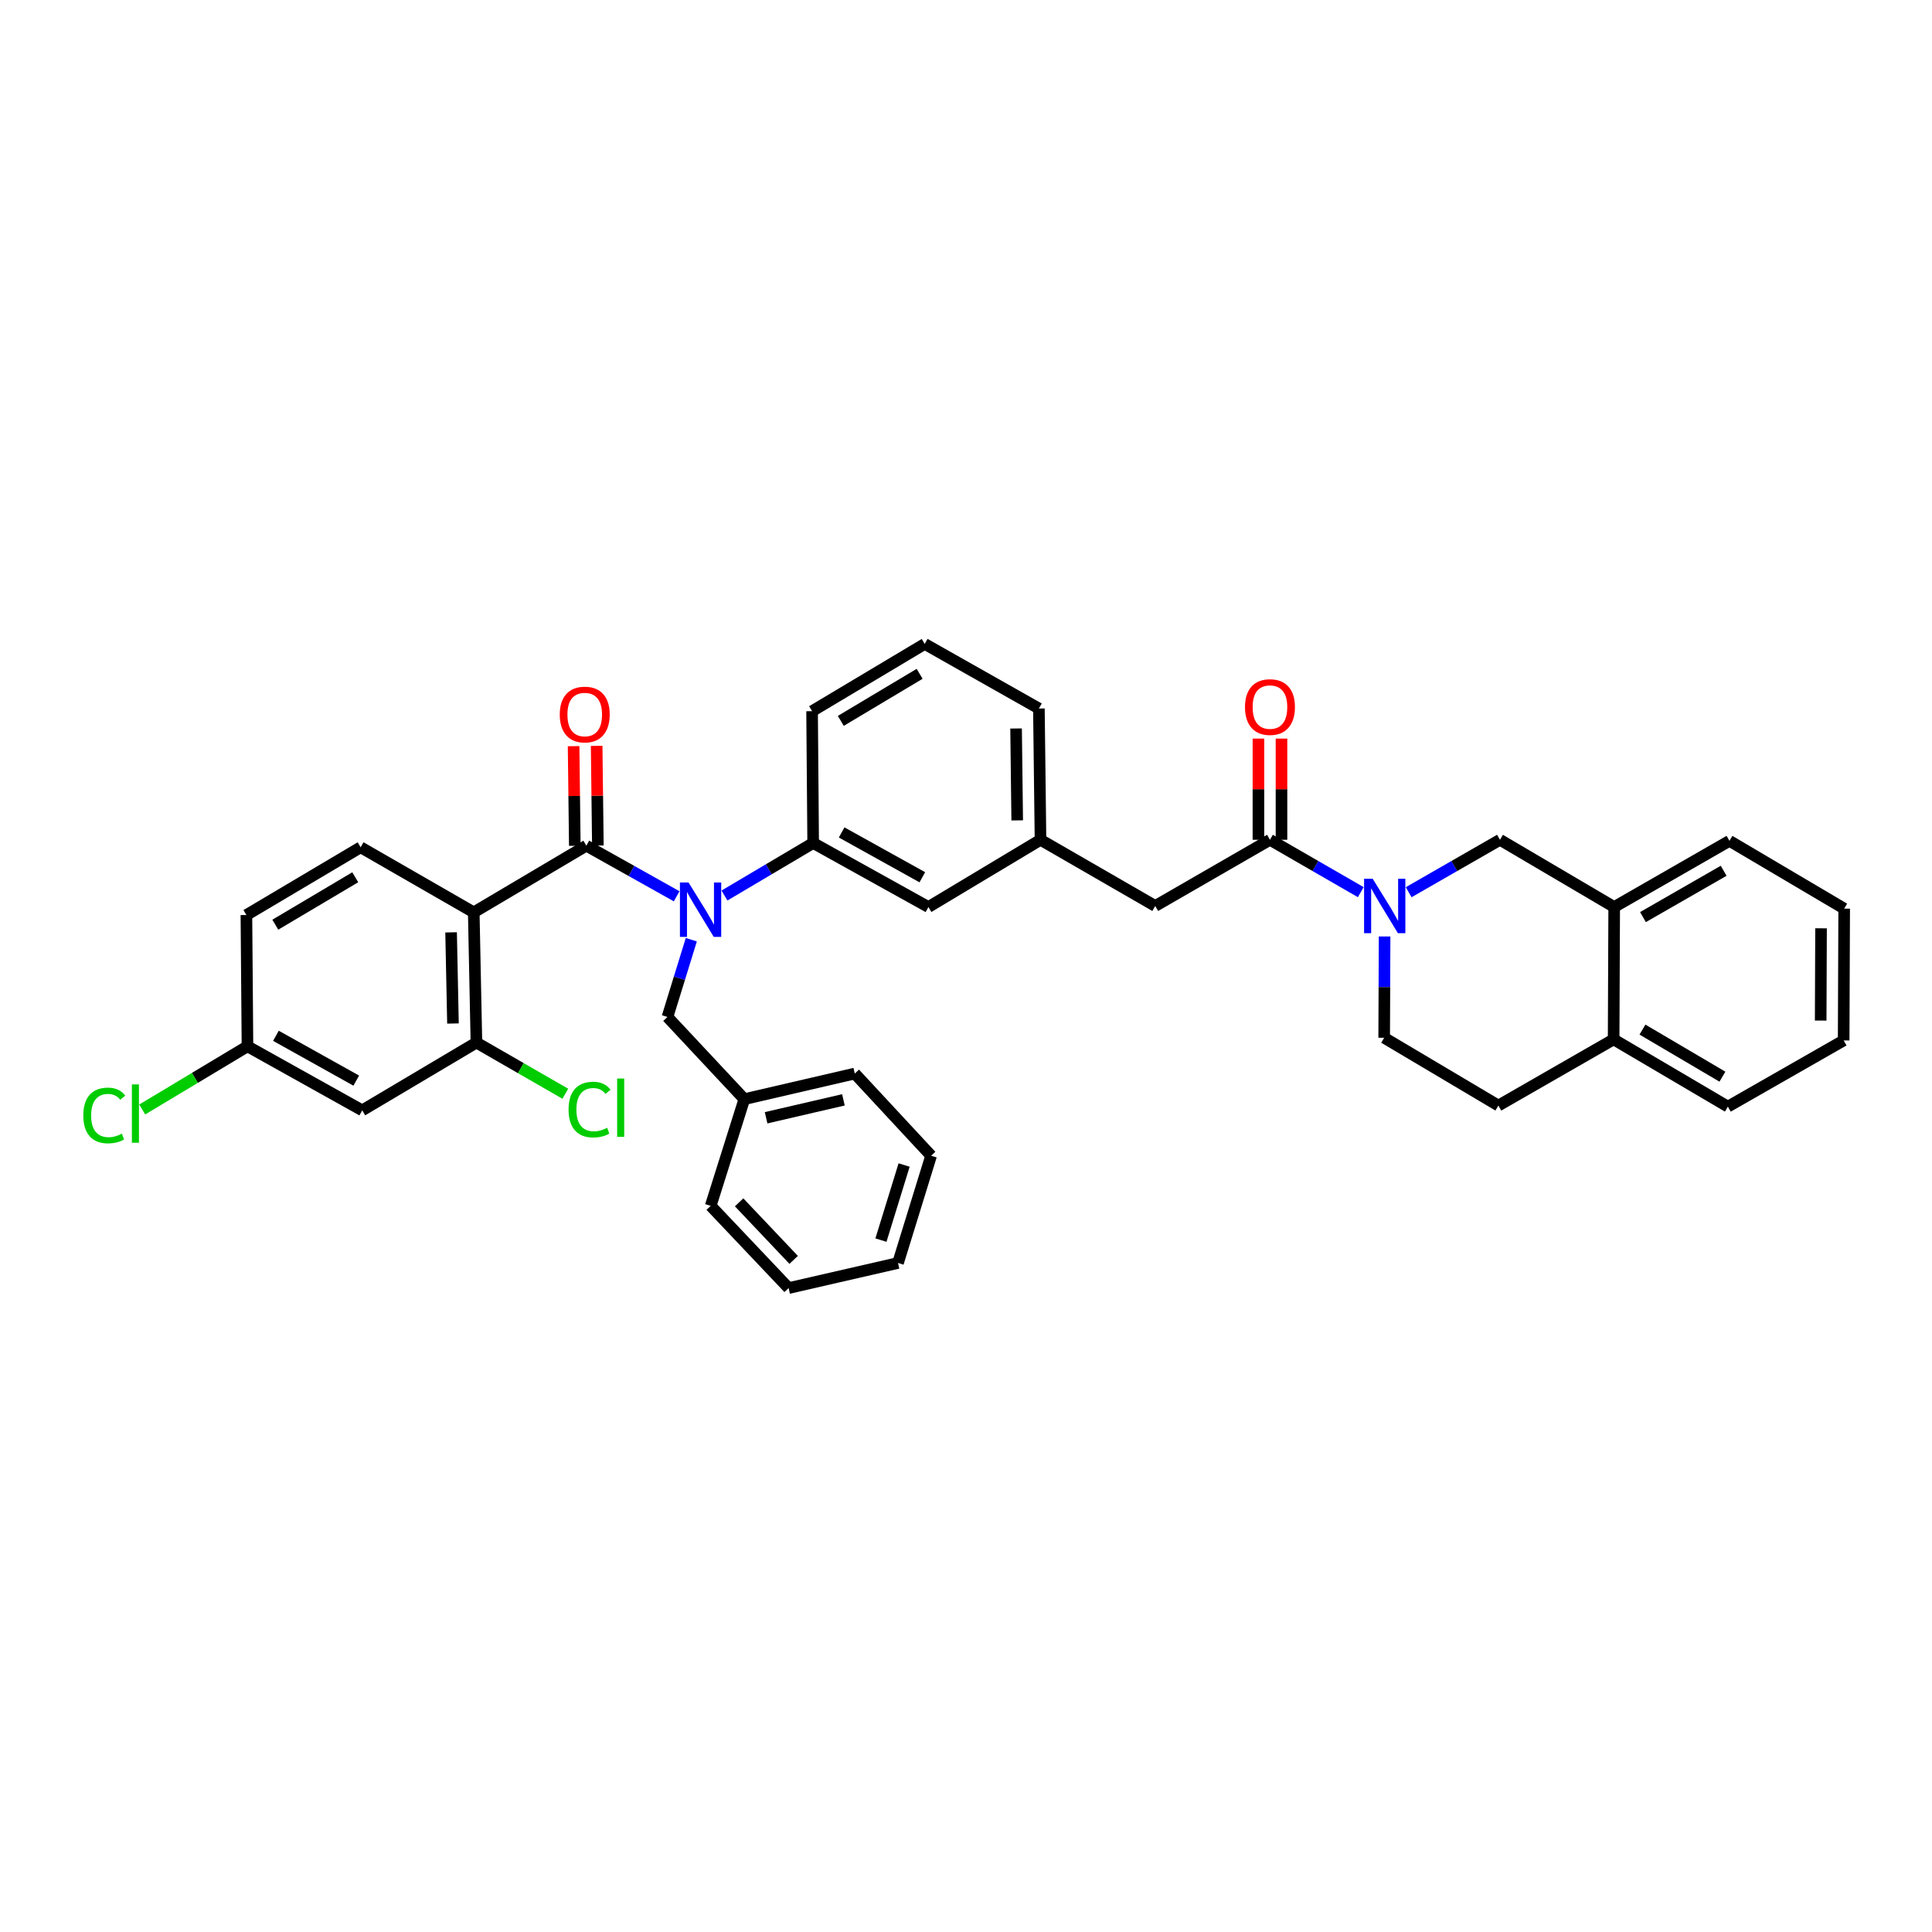 <?xml version='1.0' encoding='iso-8859-1'?>
<svg version='1.1' baseProfile='full'
              xmlns='http://www.w3.org/2000/svg'
                      xmlns:rdkit='http://www.rdkit.org/xml'
                      xmlns:xlink='http://www.w3.org/1999/xlink'
                  xml:space='preserve'
width='1000px' height='1000px' viewBox='0 0 1000 1000'>
<!-- END OF HEADER -->
<rect style='opacity:1.0;fill:#FFFFFF;stroke:none' width='1000' height='1000' x='0' y='0'> </rect>
<path class='bond-0' d='M 303.487,437.718 L 245.209,472.234' style='fill:none;fill-rule:evenodd;stroke:#000000;stroke-width:6px;stroke-linecap:butt;stroke-linejoin:miter;stroke-opacity:1' />
<path class='bond-1' d='M 303.487,437.718 L 326.862,450.818' style='fill:none;fill-rule:evenodd;stroke:#000000;stroke-width:6px;stroke-linecap:butt;stroke-linejoin:miter;stroke-opacity:1' />
<path class='bond-1' d='M 326.862,450.818 L 350.238,463.919' style='fill:none;fill-rule:evenodd;stroke:#0000FF;stroke-width:6px;stroke-linecap:butt;stroke-linejoin:miter;stroke-opacity:1' />
<path class='bond-11' d='M 309.454,437.645 L 309.139,411.855' style='fill:none;fill-rule:evenodd;stroke:#000000;stroke-width:6px;stroke-linecap:butt;stroke-linejoin:miter;stroke-opacity:1' />
<path class='bond-11' d='M 309.139,411.855 L 308.825,386.066' style='fill:none;fill-rule:evenodd;stroke:#FF0000;stroke-width:6px;stroke-linecap:butt;stroke-linejoin:miter;stroke-opacity:1' />
<path class='bond-11' d='M 297.52,437.791 L 297.206,412.001' style='fill:none;fill-rule:evenodd;stroke:#000000;stroke-width:6px;stroke-linecap:butt;stroke-linejoin:miter;stroke-opacity:1' />
<path class='bond-11' d='M 297.206,412.001 L 296.891,386.211' style='fill:none;fill-rule:evenodd;stroke:#FF0000;stroke-width:6px;stroke-linecap:butt;stroke-linejoin:miter;stroke-opacity:1' />
<path class='bond-4' d='M 245.209,472.234 L 246.595,539.634' style='fill:none;fill-rule:evenodd;stroke:#000000;stroke-width:6px;stroke-linecap:butt;stroke-linejoin:miter;stroke-opacity:1' />
<path class='bond-4' d='M 233.486,482.589 L 234.456,529.769' style='fill:none;fill-rule:evenodd;stroke:#000000;stroke-width:6px;stroke-linecap:butt;stroke-linejoin:miter;stroke-opacity:1' />
<path class='bond-7' d='M 245.209,472.234 L 186.66,438.547' style='fill:none;fill-rule:evenodd;stroke:#000000;stroke-width:6px;stroke-linecap:butt;stroke-linejoin:miter;stroke-opacity:1' />
<path class='bond-5' d='M 374.988,463.524 L 397.939,449.928' style='fill:none;fill-rule:evenodd;stroke:#0000FF;stroke-width:6px;stroke-linecap:butt;stroke-linejoin:miter;stroke-opacity:1' />
<path class='bond-5' d='M 397.939,449.928 L 420.891,436.332' style='fill:none;fill-rule:evenodd;stroke:#000000;stroke-width:6px;stroke-linecap:butt;stroke-linejoin:miter;stroke-opacity:1' />
<path class='bond-10' d='M 357.818,486.389 L 351.647,506.385' style='fill:none;fill-rule:evenodd;stroke:#0000FF;stroke-width:6px;stroke-linecap:butt;stroke-linejoin:miter;stroke-opacity:1' />
<path class='bond-10' d='M 351.647,506.385 L 345.475,526.381' style='fill:none;fill-rule:evenodd;stroke:#000000;stroke-width:6px;stroke-linecap:butt;stroke-linejoin:miter;stroke-opacity:1' />
<path class='bond-2' d='M 704.333,461.783 L 680.831,448.229' style='fill:none;fill-rule:evenodd;stroke:#0000FF;stroke-width:6px;stroke-linecap:butt;stroke-linejoin:miter;stroke-opacity:1' />
<path class='bond-2' d='M 680.831,448.229 L 657.33,434.675' style='fill:none;fill-rule:evenodd;stroke:#000000;stroke-width:6px;stroke-linecap:butt;stroke-linejoin:miter;stroke-opacity:1' />
<path class='bond-6' d='M 729.128,461.811 L 752.756,448.243' style='fill:none;fill-rule:evenodd;stroke:#0000FF;stroke-width:6px;stroke-linecap:butt;stroke-linejoin:miter;stroke-opacity:1' />
<path class='bond-6' d='M 752.756,448.243 L 776.384,434.675' style='fill:none;fill-rule:evenodd;stroke:#000000;stroke-width:6px;stroke-linecap:butt;stroke-linejoin:miter;stroke-opacity:1' />
<path class='bond-13' d='M 716.663,484.719 L 716.556,510.934' style='fill:none;fill-rule:evenodd;stroke:#0000FF;stroke-width:6px;stroke-linecap:butt;stroke-linejoin:miter;stroke-opacity:1' />
<path class='bond-13' d='M 716.556,510.934 L 716.449,537.148' style='fill:none;fill-rule:evenodd;stroke:#000000;stroke-width:6px;stroke-linecap:butt;stroke-linejoin:miter;stroke-opacity:1' />
<path class='bond-3' d='M 657.33,434.675 L 597.945,468.932' style='fill:none;fill-rule:evenodd;stroke:#000000;stroke-width:6px;stroke-linecap:butt;stroke-linejoin:miter;stroke-opacity:1' />
<path class='bond-15' d='M 663.297,434.675 L 663.297,408.484' style='fill:none;fill-rule:evenodd;stroke:#000000;stroke-width:6px;stroke-linecap:butt;stroke-linejoin:miter;stroke-opacity:1' />
<path class='bond-15' d='M 663.297,408.484 L 663.297,382.293' style='fill:none;fill-rule:evenodd;stroke:#FF0000;stroke-width:6px;stroke-linecap:butt;stroke-linejoin:miter;stroke-opacity:1' />
<path class='bond-15' d='M 651.363,434.675 L 651.363,408.484' style='fill:none;fill-rule:evenodd;stroke:#000000;stroke-width:6px;stroke-linecap:butt;stroke-linejoin:miter;stroke-opacity:1' />
<path class='bond-15' d='M 651.363,408.484 L 651.363,382.293' style='fill:none;fill-rule:evenodd;stroke:#FF0000;stroke-width:6px;stroke-linecap:butt;stroke-linejoin:miter;stroke-opacity:1' />
<path class='bond-8' d='M 246.595,539.634 L 187.489,574.72' style='fill:none;fill-rule:evenodd;stroke:#000000;stroke-width:6px;stroke-linecap:butt;stroke-linejoin:miter;stroke-opacity:1' />
<path class='bond-20' d='M 246.595,539.634 L 269.599,552.876' style='fill:none;fill-rule:evenodd;stroke:#000000;stroke-width:6px;stroke-linecap:butt;stroke-linejoin:miter;stroke-opacity:1' />
<path class='bond-20' d='M 269.599,552.876 L 292.602,566.117' style='fill:none;fill-rule:evenodd;stroke:#00CC00;stroke-width:6px;stroke-linecap:butt;stroke-linejoin:miter;stroke-opacity:1' />
<path class='bond-14' d='M 420.891,436.332 L 480.548,469.476' style='fill:none;fill-rule:evenodd;stroke:#000000;stroke-width:6px;stroke-linecap:butt;stroke-linejoin:miter;stroke-opacity:1' />
<path class='bond-14' d='M 435.635,430.872 L 477.395,454.072' style='fill:none;fill-rule:evenodd;stroke:#000000;stroke-width:6px;stroke-linecap:butt;stroke-linejoin:miter;stroke-opacity:1' />
<path class='bond-24' d='M 420.891,436.332 L 420.334,368.103' style='fill:none;fill-rule:evenodd;stroke:#000000;stroke-width:6px;stroke-linecap:butt;stroke-linejoin:miter;stroke-opacity:1' />
<path class='bond-9' d='M 776.384,434.675 L 835.504,469.476' style='fill:none;fill-rule:evenodd;stroke:#000000;stroke-width:6px;stroke-linecap:butt;stroke-linejoin:miter;stroke-opacity:1' />
<path class='bond-21' d='M 186.66,438.547 L 127.54,473.619' style='fill:none;fill-rule:evenodd;stroke:#000000;stroke-width:6px;stroke-linecap:butt;stroke-linejoin:miter;stroke-opacity:1' />
<path class='bond-21' d='M 183.881,454.071 L 142.497,478.622' style='fill:none;fill-rule:evenodd;stroke:#000000;stroke-width:6px;stroke-linecap:butt;stroke-linejoin:miter;stroke-opacity:1' />
<path class='bond-36' d='M 187.489,574.72 L 128.091,541.57' style='fill:none;fill-rule:evenodd;stroke:#000000;stroke-width:6px;stroke-linecap:butt;stroke-linejoin:miter;stroke-opacity:1' />
<path class='bond-36' d='M 184.395,559.327 L 142.816,536.122' style='fill:none;fill-rule:evenodd;stroke:#000000;stroke-width:6px;stroke-linecap:butt;stroke-linejoin:miter;stroke-opacity:1' />
<path class='bond-26' d='M 835.504,469.476 L 895.167,435.225' style='fill:none;fill-rule:evenodd;stroke:#000000;stroke-width:6px;stroke-linecap:butt;stroke-linejoin:miter;stroke-opacity:1' />
<path class='bond-26' d='M 850.395,474.688 L 892.159,450.712' style='fill:none;fill-rule:evenodd;stroke:#000000;stroke-width:6px;stroke-linecap:butt;stroke-linejoin:miter;stroke-opacity:1' />
<path class='bond-39' d='M 835.504,469.476 L 835.212,537.977' style='fill:none;fill-rule:evenodd;stroke:#000000;stroke-width:6px;stroke-linecap:butt;stroke-linejoin:miter;stroke-opacity:1' />
<path class='bond-22' d='M 345.475,526.381 L 385.261,568.919' style='fill:none;fill-rule:evenodd;stroke:#000000;stroke-width:6px;stroke-linecap:butt;stroke-linejoin:miter;stroke-opacity:1' />
<path class='bond-12' d='M 597.945,468.932 L 538.56,434.675' style='fill:none;fill-rule:evenodd;stroke:#000000;stroke-width:6px;stroke-linecap:butt;stroke-linejoin:miter;stroke-opacity:1' />
<path class='bond-18' d='M 716.449,537.148 L 775.556,572.234' style='fill:none;fill-rule:evenodd;stroke:#000000;stroke-width:6px;stroke-linecap:butt;stroke-linejoin:miter;stroke-opacity:1' />
<path class='bond-17' d='M 480.548,469.476 L 538.56,434.675' style='fill:none;fill-rule:evenodd;stroke:#000000;stroke-width:6px;stroke-linecap:butt;stroke-linejoin:miter;stroke-opacity:1' />
<path class='bond-16' d='M 835.212,537.977 L 775.556,572.234' style='fill:none;fill-rule:evenodd;stroke:#000000;stroke-width:6px;stroke-linecap:butt;stroke-linejoin:miter;stroke-opacity:1' />
<path class='bond-28' d='M 835.212,537.977 L 894.339,572.791' style='fill:none;fill-rule:evenodd;stroke:#000000;stroke-width:6px;stroke-linecap:butt;stroke-linejoin:miter;stroke-opacity:1' />
<path class='bond-28' d='M 850.136,532.915 L 891.525,557.285' style='fill:none;fill-rule:evenodd;stroke:#000000;stroke-width:6px;stroke-linecap:butt;stroke-linejoin:miter;stroke-opacity:1' />
<path class='bond-27' d='M 538.56,434.675 L 537.731,366.724' style='fill:none;fill-rule:evenodd;stroke:#000000;stroke-width:6px;stroke-linecap:butt;stroke-linejoin:miter;stroke-opacity:1' />
<path class='bond-27' d='M 526.503,424.628 L 525.922,377.062' style='fill:none;fill-rule:evenodd;stroke:#000000;stroke-width:6px;stroke-linecap:butt;stroke-linejoin:miter;stroke-opacity:1' />
<path class='bond-19' d='M 128.091,541.57 L 127.54,473.619' style='fill:none;fill-rule:evenodd;stroke:#000000;stroke-width:6px;stroke-linecap:butt;stroke-linejoin:miter;stroke-opacity:1' />
<path class='bond-23' d='M 128.091,541.57 L 100.852,557.92' style='fill:none;fill-rule:evenodd;stroke:#000000;stroke-width:6px;stroke-linecap:butt;stroke-linejoin:miter;stroke-opacity:1' />
<path class='bond-23' d='M 100.852,557.92 L 73.612,574.271' style='fill:none;fill-rule:evenodd;stroke:#00CC00;stroke-width:6px;stroke-linecap:butt;stroke-linejoin:miter;stroke-opacity:1' />
<path class='bond-29' d='M 385.261,568.919 L 442.432,555.665' style='fill:none;fill-rule:evenodd;stroke:#000000;stroke-width:6px;stroke-linecap:butt;stroke-linejoin:miter;stroke-opacity:1' />
<path class='bond-29' d='M 396.532,578.556 L 436.551,569.279' style='fill:none;fill-rule:evenodd;stroke:#000000;stroke-width:6px;stroke-linecap:butt;stroke-linejoin:miter;stroke-opacity:1' />
<path class='bond-30' d='M 385.261,568.919 L 367.851,624.153' style='fill:none;fill-rule:evenodd;stroke:#000000;stroke-width:6px;stroke-linecap:butt;stroke-linejoin:miter;stroke-opacity:1' />
<path class='bond-25' d='M 420.334,368.103 L 478.625,333.296' style='fill:none;fill-rule:evenodd;stroke:#000000;stroke-width:6px;stroke-linecap:butt;stroke-linejoin:miter;stroke-opacity:1' />
<path class='bond-25' d='M 435.196,373.128 L 476,348.763' style='fill:none;fill-rule:evenodd;stroke:#000000;stroke-width:6px;stroke-linecap:butt;stroke-linejoin:miter;stroke-opacity:1' />
<path class='bond-37' d='M 478.625,333.296 L 537.731,366.724' style='fill:none;fill-rule:evenodd;stroke:#000000;stroke-width:6px;stroke-linecap:butt;stroke-linejoin:miter;stroke-opacity:1' />
<path class='bond-31' d='M 895.167,435.225 L 954.545,470.304' style='fill:none;fill-rule:evenodd;stroke:#000000;stroke-width:6px;stroke-linecap:butt;stroke-linejoin:miter;stroke-opacity:1' />
<path class='bond-32' d='M 894.339,572.791 L 954.274,538.527' style='fill:none;fill-rule:evenodd;stroke:#000000;stroke-width:6px;stroke-linecap:butt;stroke-linejoin:miter;stroke-opacity:1' />
<path class='bond-33' d='M 442.432,555.665 L 481.94,598.203' style='fill:none;fill-rule:evenodd;stroke:#000000;stroke-width:6px;stroke-linecap:butt;stroke-linejoin:miter;stroke-opacity:1' />
<path class='bond-34' d='M 367.851,624.153 L 408.188,666.704' style='fill:none;fill-rule:evenodd;stroke:#000000;stroke-width:6px;stroke-linecap:butt;stroke-linejoin:miter;stroke-opacity:1' />
<path class='bond-34' d='M 382.562,622.326 L 410.798,652.112' style='fill:none;fill-rule:evenodd;stroke:#000000;stroke-width:6px;stroke-linecap:butt;stroke-linejoin:miter;stroke-opacity:1' />
<path class='bond-40' d='M 954.545,470.304 L 954.274,538.527' style='fill:none;fill-rule:evenodd;stroke:#000000;stroke-width:6px;stroke-linecap:butt;stroke-linejoin:miter;stroke-opacity:1' />
<path class='bond-40' d='M 942.571,480.49 L 942.381,528.246' style='fill:none;fill-rule:evenodd;stroke:#000000;stroke-width:6px;stroke-linecap:butt;stroke-linejoin:miter;stroke-opacity:1' />
<path class='bond-38' d='M 481.94,598.203 L 464.808,653.716' style='fill:none;fill-rule:evenodd;stroke:#000000;stroke-width:6px;stroke-linecap:butt;stroke-linejoin:miter;stroke-opacity:1' />
<path class='bond-38' d='M 467.967,603.011 L 455.974,641.87' style='fill:none;fill-rule:evenodd;stroke:#000000;stroke-width:6px;stroke-linecap:butt;stroke-linejoin:miter;stroke-opacity:1' />
<path class='bond-35' d='M 408.188,666.704 L 464.808,653.716' style='fill:none;fill-rule:evenodd;stroke:#000000;stroke-width:6px;stroke-linecap:butt;stroke-linejoin:miter;stroke-opacity:1' />
<path  class='atom-2' d='M 356.388 456.772
L 365.617 471.69
Q 366.532 473.162, 368.003 475.827
Q 369.475 478.492, 369.555 478.651
L 369.555 456.772
L 373.294 456.772
L 373.294 484.937
L 369.436 484.937
L 359.53 468.627
Q 358.377 466.717, 357.144 464.53
Q 355.95 462.342, 355.592 461.665
L 355.592 484.937
L 351.932 484.937
L 351.932 456.772
L 356.388 456.772
' fill='#0000FF'/>
<path  class='atom-3' d='M 710.502 454.85
L 719.731 469.767
Q 720.646 471.239, 722.118 473.904
Q 723.59 476.57, 723.669 476.729
L 723.669 454.85
L 727.409 454.85
L 727.409 483.014
L 723.55 483.014
L 713.645 466.704
Q 712.491 464.795, 711.258 462.607
Q 710.065 460.419, 709.707 459.743
L 709.707 483.014
L 706.047 483.014
L 706.047 454.85
L 710.502 454.85
' fill='#0000FF'/>
<path  class='atom-12' d='M 289.73 369.84
Q 289.73 363.077, 293.071 359.298
Q 296.413 355.519, 302.658 355.519
Q 308.904 355.519, 312.245 359.298
Q 315.587 363.077, 315.587 369.84
Q 315.587 376.682, 312.205 380.581
Q 308.824 384.439, 302.658 384.439
Q 296.453 384.439, 293.071 380.581
Q 289.73 376.722, 289.73 369.84
M 302.658 381.257
Q 306.954 381.257, 309.262 378.393
Q 311.609 375.489, 311.609 369.84
Q 311.609 364.311, 309.262 361.526
Q 306.954 358.702, 302.658 358.702
Q 298.362 358.702, 296.015 361.486
Q 293.708 364.271, 293.708 369.84
Q 293.708 375.529, 296.015 378.393
Q 298.362 381.257, 302.658 381.257
' fill='#FF0000'/>
<path  class='atom-16' d='M 644.401 365.975
Q 644.401 359.212, 647.743 355.433
Q 651.084 351.654, 657.33 351.654
Q 663.575 351.654, 666.917 355.433
Q 670.258 359.212, 670.258 365.975
Q 670.258 372.817, 666.877 376.715
Q 663.495 380.574, 657.33 380.574
Q 651.124 380.574, 647.743 376.715
Q 644.401 372.857, 644.401 365.975
M 657.33 377.392
Q 661.626 377.392, 663.933 374.527
Q 666.28 371.623, 666.28 365.975
Q 666.28 360.445, 663.933 357.661
Q 661.626 354.836, 657.33 354.836
Q 653.033 354.836, 650.686 357.621
Q 648.379 360.406, 648.379 365.975
Q 648.379 371.663, 650.686 374.527
Q 653.033 377.392, 657.33 377.392
' fill='#FF0000'/>
<path  class='atom-21' d='M 294.291 574.316
Q 294.291 567.314, 297.553 563.655
Q 300.855 559.955, 307.1 559.955
Q 312.908 559.955, 316.011 564.052
L 313.386 566.2
Q 311.118 563.217, 307.1 563.217
Q 302.844 563.217, 300.576 566.081
Q 298.349 568.905, 298.349 574.316
Q 298.349 579.885, 300.656 582.749
Q 303.003 585.613, 307.538 585.613
Q 310.641 585.613, 314.261 583.743
L 315.375 586.727
Q 313.903 587.682, 311.675 588.239
Q 309.447 588.795, 306.981 588.795
Q 300.855 588.795, 297.553 585.056
Q 294.291 581.317, 294.291 574.316
' fill='#00CC00'/>
<path  class='atom-21' d='M 319.432 558.244
L 323.092 558.244
L 323.092 588.437
L 319.432 588.437
L 319.432 558.244
' fill='#00CC00'/>
<path  class='atom-24' d='M 43.121 577.359
Q 43.121 570.357, 46.383 566.698
Q 49.684 562.998, 55.93 562.998
Q 61.738 562.998, 64.841 567.096
L 62.215 569.244
Q 59.948 566.26, 55.93 566.26
Q 51.673 566.26, 49.406 569.124
Q 47.178 571.949, 47.178 577.359
Q 47.178 582.928, 49.485 585.792
Q 51.833 588.656, 56.367 588.656
Q 59.47 588.656, 63.09 586.787
L 64.204 589.77
Q 62.732 590.725, 60.505 591.282
Q 58.277 591.839, 55.81 591.839
Q 49.684 591.839, 46.383 588.099
Q 43.121 584.36, 43.121 577.359
' fill='#00CC00'/>
<path  class='atom-24' d='M 68.262 561.288
L 71.921 561.288
L 71.921 591.481
L 68.262 591.481
L 68.262 561.288
' fill='#00CC00'/>
</svg>
